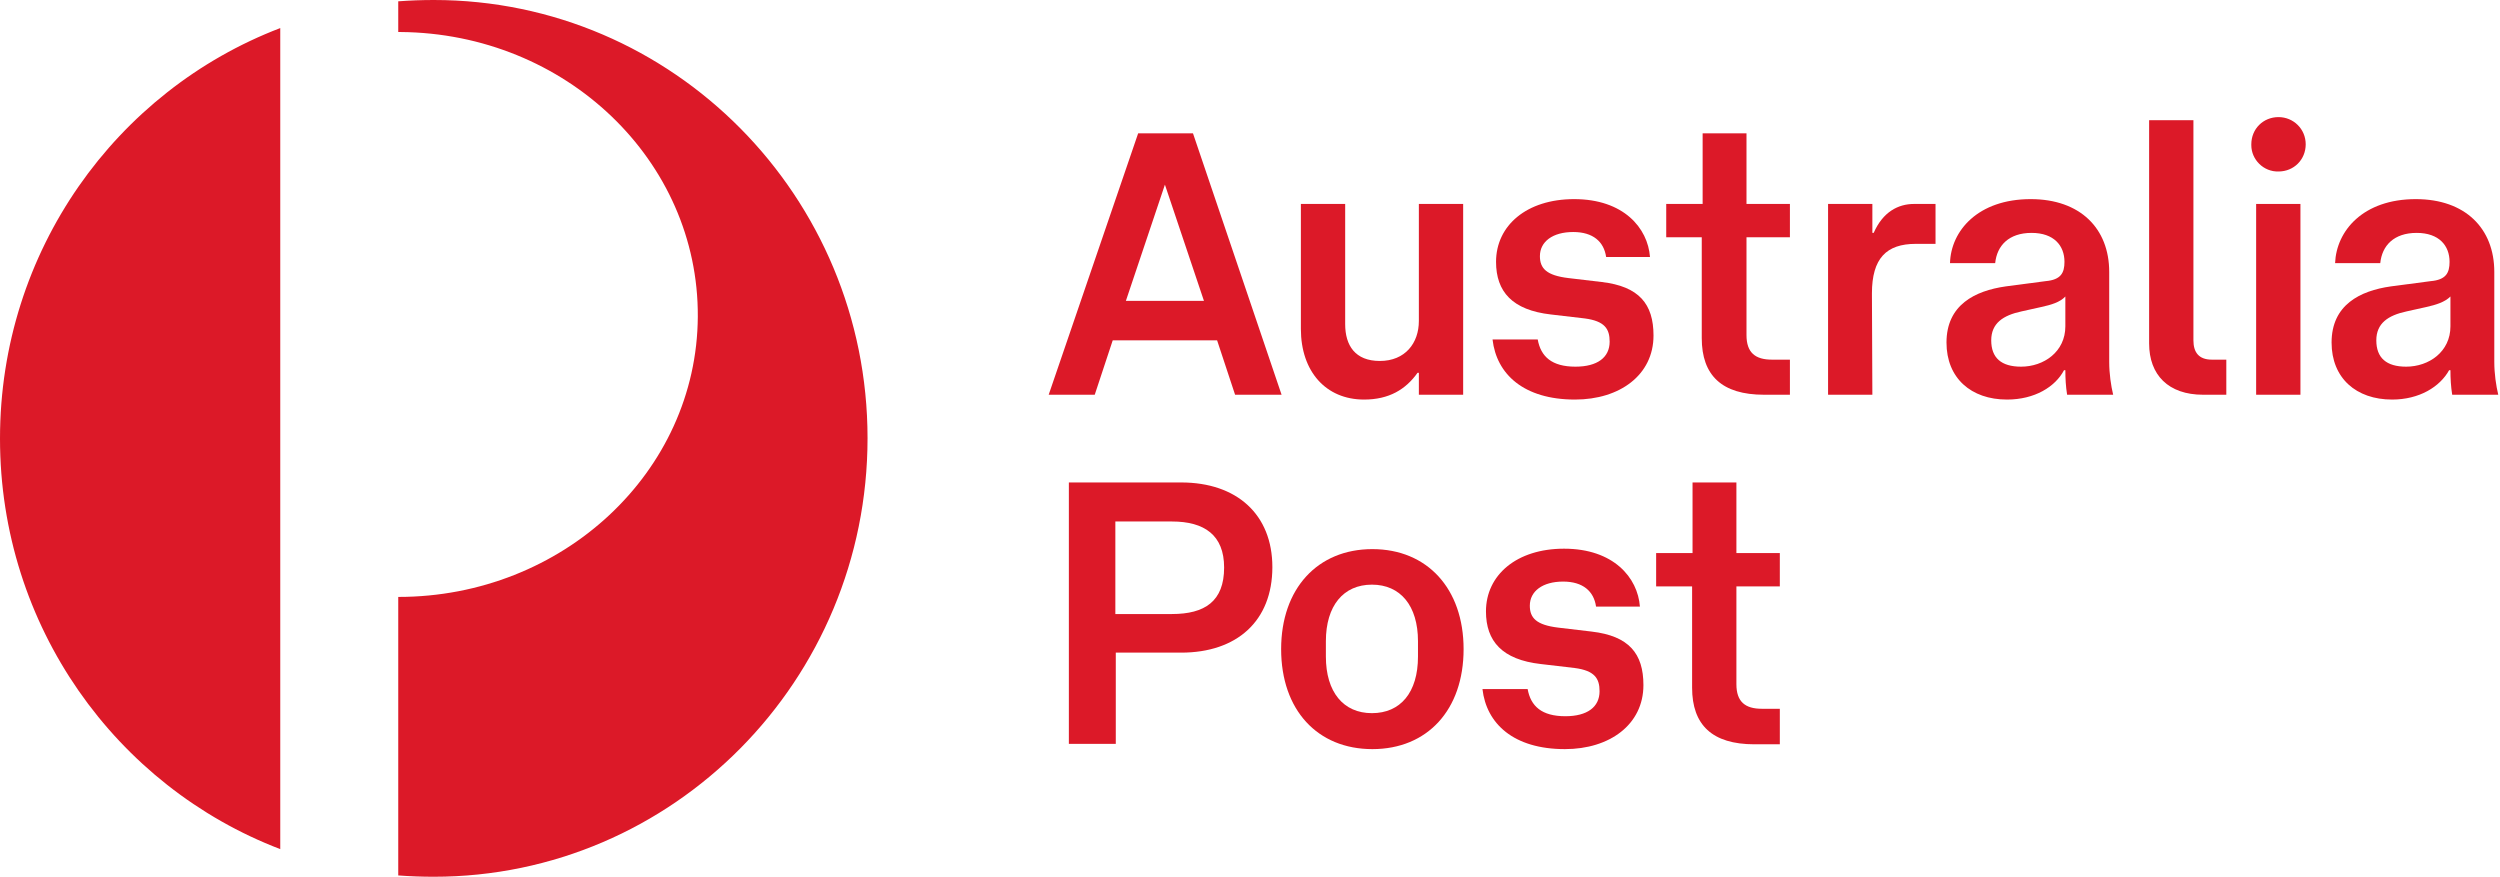 <?xml version="1.0" encoding="UTF-8" standalone="no"?> <!DOCTYPE svg PUBLIC "-//W3C//DTD SVG 1.1//EN" "http://www.w3.org/Graphics/SVG/1.1/DTD/svg11.dtd"> <svg width="100%" height="100%" viewBox="0 0 570 200" version="1.1" xmlns="http://www.w3.org/2000/svg" xmlns:xlink="http://www.w3.org/1999/xlink" xml:space="preserve" xmlns:serif="http://www.serif.com/" style="fill-rule:evenodd;clip-rule:evenodd;stroke-linejoin:round;stroke-miterlimit:2;">     <g>         <path d="M545.4,91.1C537.2,91.1 531.6,86.2 531.6,78.1C531.6,69.5 538.1,66.3 545.1,65.3L554.2,64.1C557.7,63.8 558.5,62.2 558.5,59.7C558.5,56 556.1,53.1 551,53.1C545.8,53.1 543.1,56 542.7,60L532.4,60C532.7,52.6 538.8,45.4 550.8,45.4C562.1,45.4 568.7,52.1 568.7,62L568.7,82.5C568.7,85.2 569.1,87.9 569.6,90L559.1,90C558.8,88.1 558.7,86.3 558.7,84.4L558.4,84.4C556.3,88.2 551.6,91.1 545.4,91.1ZM553.2,70L548.7,71C544.5,71.9 541.8,73.7 541.8,77.6C541.8,81.6 544.1,83.6 548.6,83.6C553.8,83.6 558.7,80.2 558.7,74.4L558.7,67.6C557.4,68.9 555.4,69.5 553.2,70Z" style="fill:rgb(220,25,40);fill-rule:nonzero;"/>         <rect x="514.4" y="46.5" width="10.1" height="43.5" style="fill:rgb(220,25,40);fill-rule:nonzero;"/>         <path d="M525.7,32.9C525.7,36.4 523,39.1 519.5,39.1C516.1,39.2 513.3,36.4 513.3,33.1L513.3,32.9C513.3,29.4 516,26.7 519.5,26.7C522.9,26.7 525.7,29.4 525.7,32.9Z" style="fill:rgb(220,25,40);fill-rule:nonzero;"/>         <path d="M490,78.3L490,27.4L500.1,27.4L500.1,77.6C500.1,80.3 501.3,82 504.3,82L507.6,82L507.6,90L502.3,90C494.4,90 490,85.5 490,78.3Z" style="fill:rgb(220,25,40);fill-rule:nonzero;"/>         <path d="M457.6,91.1C449.4,91.1 443.8,86.2 443.8,78.1C443.8,69.5 450.3,66.3 457.3,65.3L466.4,64.1C469.9,63.8 470.7,62.2 470.7,59.7C470.7,56 468.3,53.1 463.2,53.1C458,53.1 455.3,56 454.9,60L444.6,60C444.8,52.6 451,45.4 463,45.4C474.3,45.4 480.9,52.1 480.9,62L480.9,82.5C480.9,85.2 481.3,87.9 481.8,90L471.3,90C471,88.1 470.9,86.3 470.9,84.4L470.6,84.4C468.6,88.2 463.9,91.1 457.6,91.1ZM465.4,70L460.9,71C456.7,71.9 454,73.7 454,77.6C454,81.6 456.3,83.6 460.8,83.6C466,83.6 470.9,80.2 470.9,74.4L470.9,67.6C469.7,68.9 467.7,69.5 465.4,70Z" style="fill:rgb(220,25,40);fill-rule:nonzero;"/>         <path d="M426.9,90L416.8,90L416.8,46.5L426.9,46.5L426.9,53.1L427.2,53.1C429.3,48.3 432.8,46.5 436.4,46.5L441.3,46.5L441.3,55.6L436.8,55.6C430.1,55.6 426.8,58.9 426.8,66.9L426.9,90Z" style="fill:rgb(220,25,40);fill-rule:nonzero;"/>         <path d="M388.1,54.1L379.9,54.1L379.9,46.5L388.2,46.5L388.2,30.4L398.2,30.4L398.2,46.5L408.1,46.5L408.1,54.1L398.2,54.1L398.2,76.4C398.2,80.4 400.2,82 404,82L408.1,82L408.1,90L402.2,90C392.6,90 388,85.6 388,77.1L388,54.1L388.1,54.1Z" style="fill:rgb(220,25,40);fill-rule:nonzero;"/>         <path d="M350.6,77.4C351.3,81.3 353.8,83.6 359.2,83.6C364.2,83.6 367,81.5 367,77.9C367,75 365.9,73.2 361.3,72.6L353.6,71.7C344.8,70.7 341.1,66.5 341.1,59.7C341.1,51.4 348.1,45.4 358.9,45.4C370.2,45.4 375.7,52 376.2,58.6L366.2,58.6C365.7,55.1 363.2,52.9 358.7,52.9C354,52.9 351.1,55.1 351.1,58.4C351.1,61.2 352.6,62.8 357.6,63.4L365.2,64.3C373.7,65.3 377,69.3 377,76.5C377,85.5 369.3,91.1 359.1,91.1C347.4,91.1 341.2,85.3 340.3,77.4L350.6,77.4Z" style="fill:rgb(220,25,40);fill-rule:nonzero;"/>         <path d="M323.5,46.5L333.6,46.5L333.6,90L323.5,90L323.5,85L323.2,85C320.5,88.8 316.7,91.1 311,91.1C302.3,91.1 296.6,84.7 296.6,75L296.6,46.5L306.7,46.5L306.7,73.9C306.7,78.8 309,82.3 314.6,82.3C320.4,82.3 323.5,78.2 323.5,73.2L323.5,46.5Z" style="fill:rgb(220,25,40);fill-rule:nonzero;"/>         <path d="M277.5,77.6L253.7,77.6L249.6,90L239.1,90L259.5,30.4L272,30.4L292.2,90L281.6,90L277.5,77.6ZM274.5,68.6L265.6,42.1L256.7,68.6L274.5,68.6Z" style="fill:rgb(220,25,40);fill-rule:nonzero;"/>     </g>     <g>         <path d="M385.8,133.7L377.6,133.7L377.6,126.1L385.9,126.1L385.9,110L395.9,110L395.9,126.1L405.8,126.1L405.8,133.7L395.9,133.7L395.9,156C395.9,160 397.9,161.6 401.7,161.6L405.8,161.6L405.8,169.7L400,169.7C390.4,169.7 385.8,165.3 385.8,156.8L385.8,133.7Z" style="fill:rgb(220,25,40);fill-rule:nonzero;"/>         <path d="M348.3,157.1C349,161 351.5,163.3 356.9,163.3C361.9,163.3 364.7,161.2 364.7,157.6C364.7,154.7 363.6,152.9 359,152.3L351.3,151.4C342.5,150.4 338.8,146.2 338.8,139.4C338.8,131.1 345.8,125.1 356.6,125.1C367.9,125.1 373.4,131.7 373.9,138.3L363.9,138.3C363.4,134.8 360.9,132.6 356.4,132.6C351.7,132.6 348.8,134.8 348.8,138.1C348.8,140.9 350.3,142.5 355.3,143.1L362.9,144C371.4,145 374.7,149 374.7,156.2C374.7,165.2 367,170.8 356.8,170.8C345.1,170.8 338.9,165 338,157.1L348.3,157.1Z" style="fill:rgb(220,25,40);fill-rule:nonzero;"/>         <path d="M312.9,125.2C325.4,125.2 333.7,134.2 333.7,148C333.7,161.9 325.4,170.8 312.9,170.8C300.4,170.8 292.1,161.9 292.1,148C292.1,134.2 300.4,125.2 312.9,125.2ZM323.3,146.2C323.3,138.1 319.3,133.3 312.8,133.3C306.3,133.3 302.3,138.1 302.3,146.2L302.3,149.7C302.3,157.8 306.3,162.6 312.8,162.6C319.3,162.6 323.3,157.9 323.3,149.7L323.3,146.2Z" style="fill:rgb(220,25,40);fill-rule:nonzero;"/>         <path d="M269.3,110C282,110 290.1,117.3 290.1,129.3C290.1,141.6 282,148.8 269.3,148.8L254.4,148.8L254.4,169.6L243.7,169.6L243.7,110L269.3,110ZM279.1,129.4C279.1,122 274.6,118.9 267.2,118.9L254.3,118.9L254.3,140L267.2,140C274.7,140 279.1,137.1 279.1,129.4Z" style="fill:rgb(220,25,40);fill-rule:nonzero;"/>     </g>     <path d="M0,100C0,142.8 26.5,179.3 63.9,193.6L63.9,6.4C26.5,20.7 0,57.2 0,100ZM98.9,0C96.2,0 93.5,0.1 90.8,0.3L90.8,7.3L91.3,7.3C129,7.6 159.3,36.6 159.1,72.2C158.9,107.6 128.3,136.1 90.8,136.1L90.8,199.6C93.5,199.8 96.2,199.9 98.9,199.9C153.5,199.9 197.8,155.1 197.8,99.9C197.8,44.8 153.5,0 98.9,0Z" style="fill:rgb(220,25,40);fill-rule:nonzero;"/> </svg> 